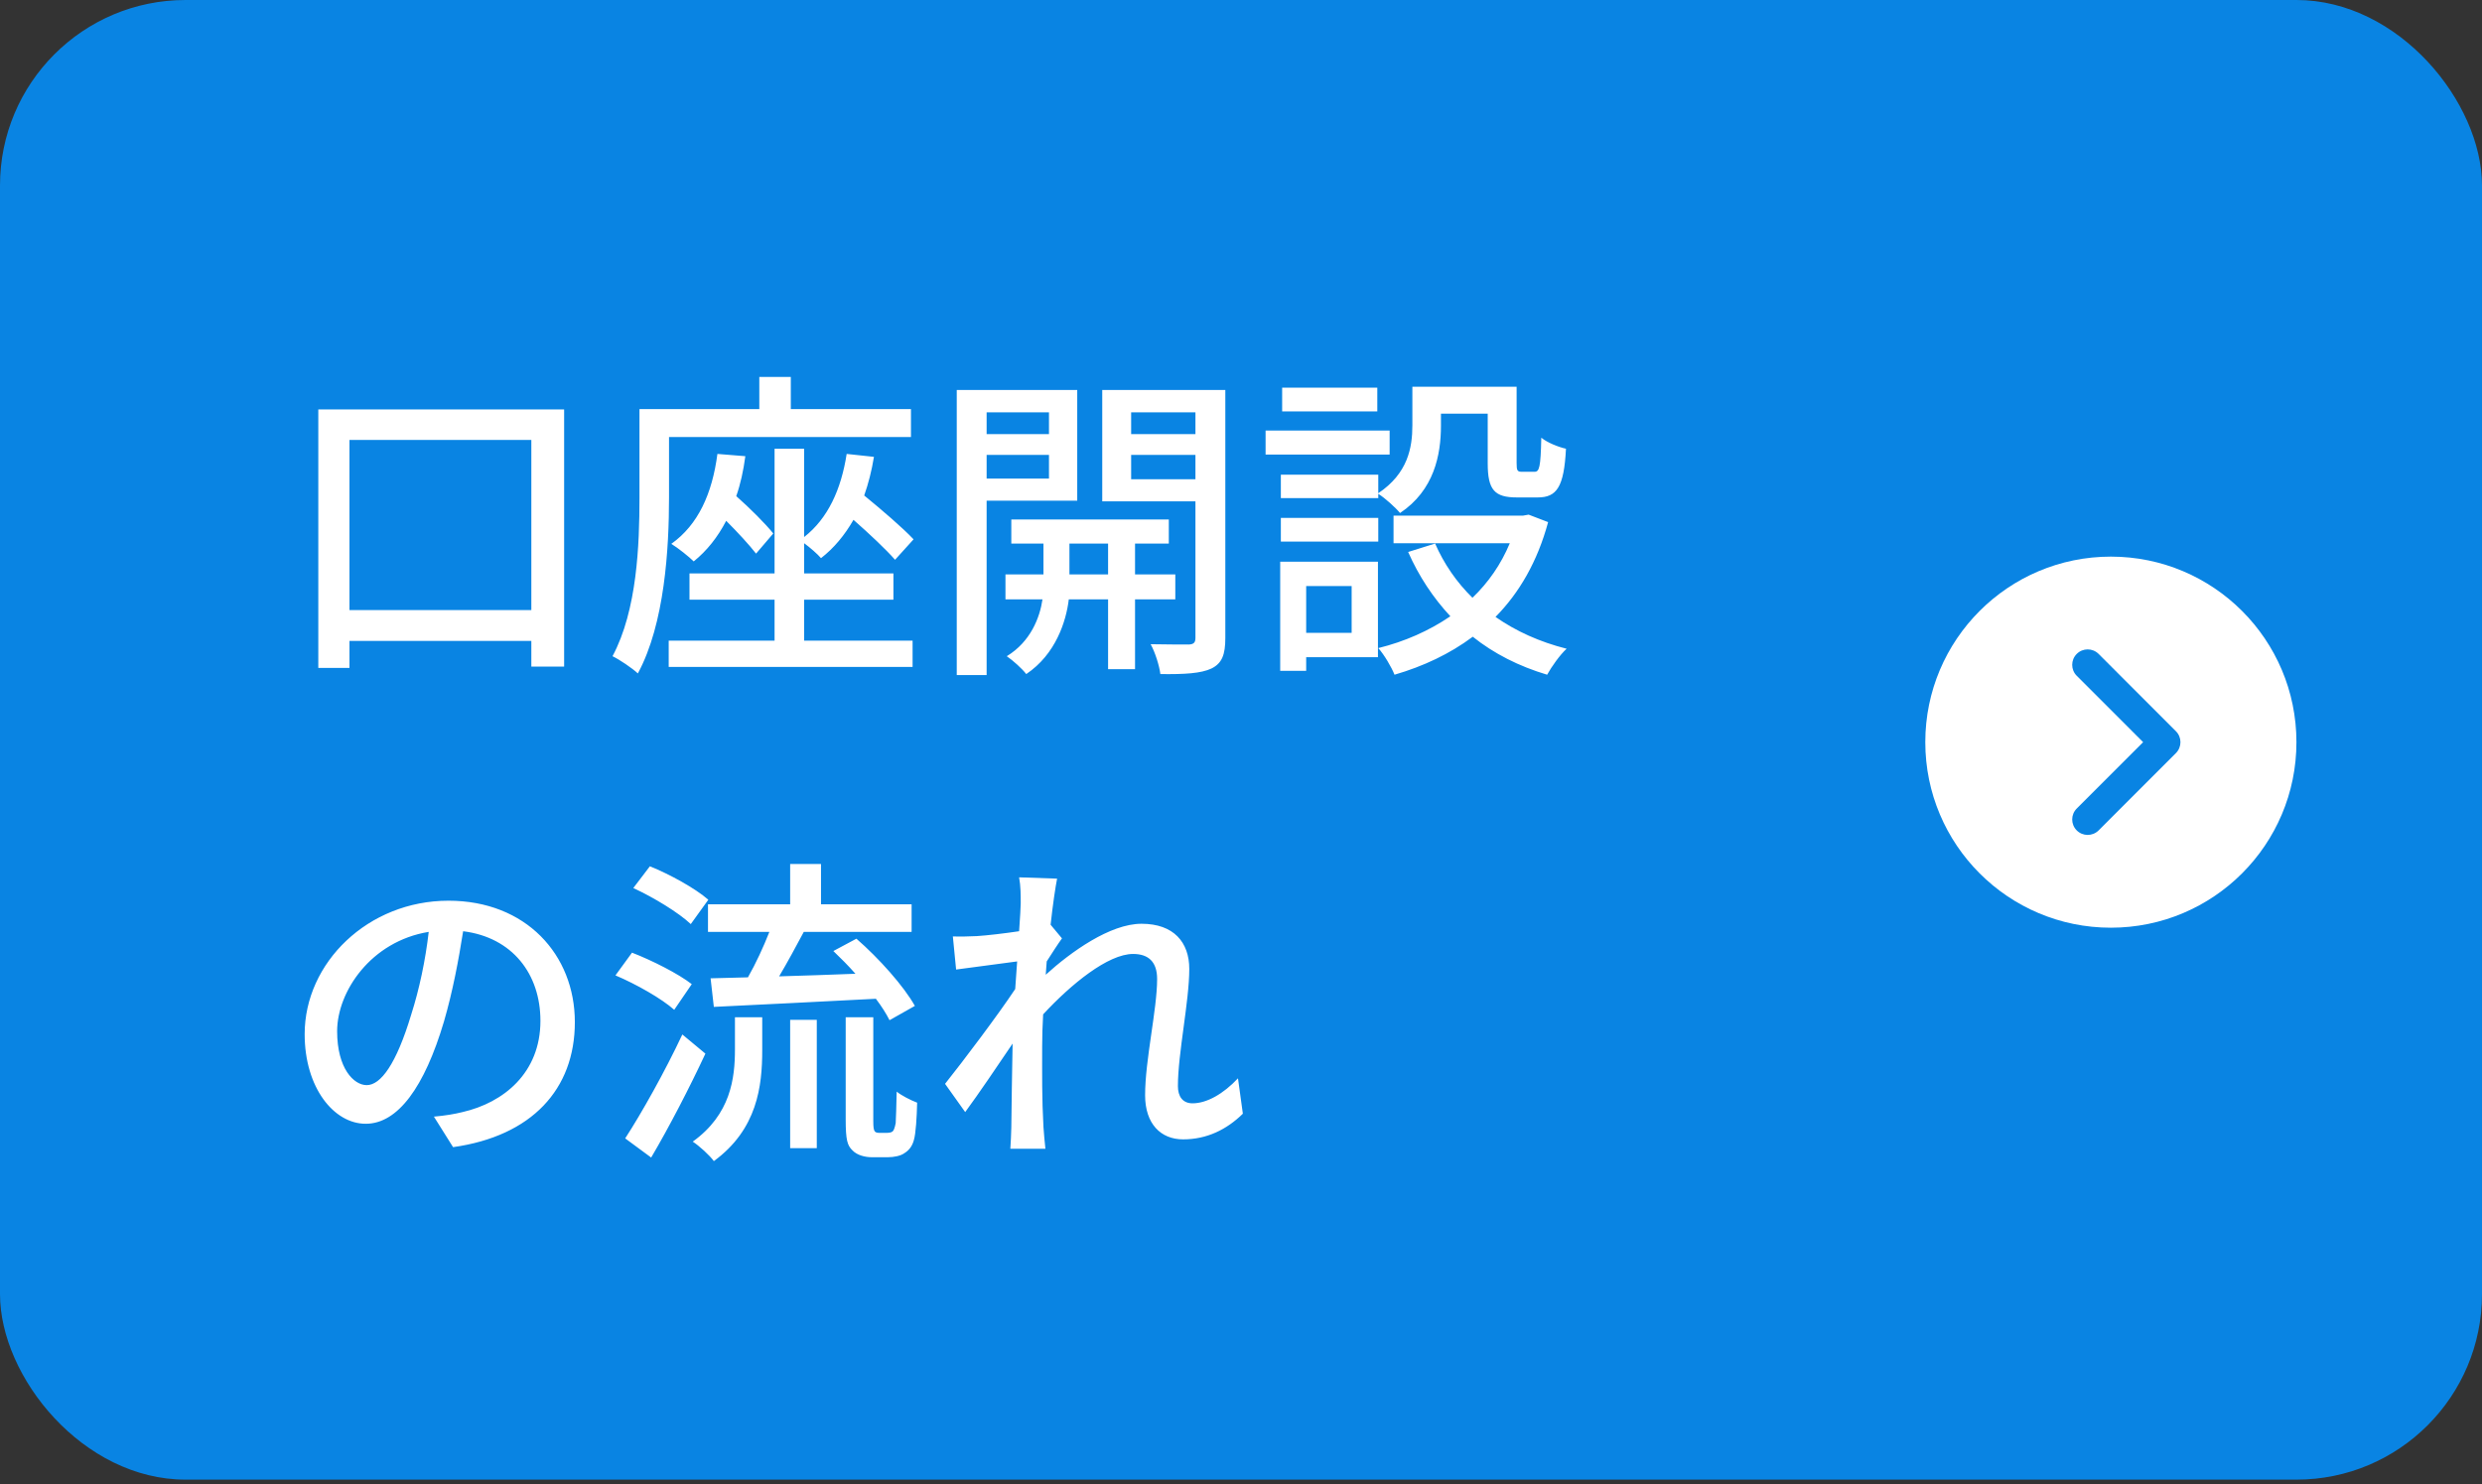 <svg width="107" height="64" viewBox="0 0 107 64" fill="none" xmlns="http://www.w3.org/2000/svg">
<rect x="0" y="0" width="107" height="64" fill="#333333" stroke="none"/>
<rect width="107" height="63.798" rx="8" fill="#0984E3"/>
<path d="M15.066 26.306V18.97H22.906V26.306H15.066ZM13.722 17.654V28.798H15.066V27.636H22.906V28.742H24.32V17.654H13.722ZM28.842 18.844H39.272V17.64H34.092V16.254H32.734V17.64H27.568V21.448C27.568 23.464 27.47 26.306 26.406 28.294C26.7 28.434 27.26 28.812 27.498 29.036C28.66 26.894 28.842 23.632 28.842 21.448V18.844ZM30.928 19.572C30.704 21.28 30.102 22.624 28.94 23.45C29.22 23.618 29.71 24.01 29.906 24.206C30.48 23.744 30.942 23.156 31.306 22.456C31.81 22.96 32.3 23.492 32.594 23.87L33.336 23.002C33 22.582 32.342 21.924 31.74 21.392C31.922 20.874 32.048 20.3 32.132 19.67L30.928 19.572ZM34.666 25.858H38.516V24.724H34.666V23.422C34.918 23.604 35.254 23.898 35.394 24.066C35.954 23.632 36.416 23.072 36.794 22.414C37.48 23.016 38.194 23.688 38.586 24.136L39.384 23.254C38.908 22.75 38.026 21.994 37.256 21.364C37.438 20.846 37.578 20.3 37.676 19.698L36.5 19.572C36.262 21.112 35.688 22.358 34.666 23.156V19.348H33.392V24.724H29.724V25.858H33.392V27.622H28.828V28.756H39.342V27.622H34.666V25.858ZM45.222 17.78V18.718H42.534V17.78H45.222ZM42.534 20.636V19.614H45.222V20.636H42.534ZM46.44 21.588V16.814H41.246V29.106H42.534V21.588H46.44ZM46.104 24.766V23.436H47.77V24.766H46.104ZM50.668 25.844V24.766H48.932V23.436H50.388V22.4H43.598V23.436H44.984V24.766H43.346V25.844H44.942C44.83 26.614 44.438 27.664 43.402 28.294C43.668 28.476 44.06 28.826 44.242 29.064C45.516 28.21 45.964 26.782 46.076 25.844H47.77V28.854H48.932V25.844H50.668ZM48.764 20.664V19.614H51.536V20.664H48.764ZM51.536 17.78V18.718H48.764V17.78H51.536ZM52.824 16.814H47.518V21.616H51.536V27.496C51.536 27.706 51.466 27.776 51.256 27.79C51.032 27.79 50.318 27.79 49.604 27.776C49.8 28.126 49.982 28.714 50.024 29.064C51.074 29.078 51.774 29.036 52.222 28.826C52.684 28.602 52.824 28.224 52.824 27.51V16.814ZM59.418 20.468H55.218V21.476H59.418V21.294C59.698 21.462 60.174 21.896 60.356 22.12C61.826 21.14 62.12 19.614 62.12 18.354V17.836H64.136V19.978C64.136 21.126 64.43 21.448 65.396 21.448H66.292C67.104 21.448 67.426 21.014 67.51 19.348C67.188 19.278 66.698 19.082 66.446 18.872C66.418 20.16 66.362 20.342 66.152 20.342H65.606C65.41 20.342 65.382 20.286 65.382 19.964V16.674H60.888V18.34C60.888 19.306 60.692 20.412 59.418 21.266V20.468ZM55.218 23.352H59.418V22.33H55.218V23.352ZM59.376 16.716H55.274V17.738H59.376V16.716ZM59.908 18.564H54.56V19.6H59.908V18.564ZM58.27 25.27V27.286H56.31V25.27H58.27ZM59.404 24.22H55.19V28.924H56.31V28.336H59.404V24.22ZM65.9 22.19L65.662 22.232H60.076V23.422H65.088C64.71 24.332 64.164 25.116 63.478 25.774C62.792 25.102 62.246 24.304 61.868 23.436L60.706 23.8C61.168 24.85 61.784 25.774 62.526 26.572C61.602 27.202 60.552 27.664 59.418 27.944C59.67 28.224 59.992 28.77 60.118 29.092C61.364 28.728 62.498 28.196 63.492 27.454C64.402 28.182 65.48 28.728 66.698 29.092C66.88 28.756 67.258 28.224 67.538 27.972C66.376 27.678 65.354 27.216 64.472 26.6C65.494 25.564 66.278 24.22 66.74 22.512L65.9 22.19ZM15.808 46.788C15.248 46.788 14.534 46.06 14.534 44.464C14.534 42.756 15.99 40.586 18.482 40.18C18.342 41.398 18.076 42.658 17.726 43.75C17.082 45.892 16.41 46.788 15.808 46.788ZM19.532 49.462C22.92 48.986 24.782 46.97 24.782 44.072C24.782 41.16 22.668 38.836 19.336 38.836C15.864 38.836 13.134 41.51 13.134 44.59C13.134 46.9 14.394 48.454 15.766 48.454C17.152 48.454 18.3 46.872 19.14 44.044C19.518 42.742 19.77 41.398 19.966 40.152C22.094 40.418 23.298 42 23.298 44.016C23.298 46.256 21.716 47.544 19.938 47.95C19.602 48.034 19.196 48.104 18.706 48.146L19.532 49.462ZM30.522 38.99V40.18H33.168C32.916 40.824 32.58 41.552 32.244 42.14L30.634 42.182L30.774 43.414C32.636 43.33 35.254 43.19 37.76 43.064C38.012 43.4 38.208 43.708 38.348 43.988L39.44 43.372C38.964 42.518 37.886 41.314 36.92 40.474L35.926 41.006C36.234 41.3 36.57 41.636 36.878 41.986C35.758 42.028 34.624 42.07 33.588 42.098C33.938 41.51 34.316 40.81 34.652 40.18H39.3V38.99H35.394V37.254H34.064V38.99H30.522ZM30.536 38.794C29.976 38.304 28.884 37.702 28.016 37.352L27.302 38.29C28.184 38.696 29.262 39.354 29.78 39.844L30.536 38.794ZM29.822 42.434C29.248 41.986 28.114 41.412 27.246 41.076L26.532 42.056C27.428 42.434 28.534 43.064 29.066 43.54L29.822 42.434ZM29.416 44.604C28.66 46.214 27.652 48.006 26.952 49.084L28.072 49.91C28.856 48.58 29.724 46.9 30.41 45.43L29.416 44.604ZM31.684 45.248C31.684 46.494 31.502 48.048 29.864 49.224C30.144 49.406 30.592 49.812 30.774 50.064C32.65 48.692 32.86 46.83 32.86 45.276V43.862H31.684V45.248ZM34.064 49.504H35.212V43.974H34.064V49.504ZM37.914 48.846C37.83 48.846 37.76 48.832 37.718 48.79C37.662 48.72 37.648 48.594 37.648 48.342V43.862H36.458V48.258C36.458 49.154 36.528 49.392 36.752 49.602C36.948 49.812 37.298 49.896 37.578 49.896H38.278C38.53 49.896 38.824 49.84 38.978 49.728C39.188 49.602 39.328 49.42 39.398 49.154C39.482 48.874 39.524 48.16 39.538 47.544C39.244 47.432 38.866 47.236 38.656 47.068C38.642 47.712 38.628 48.202 38.614 48.426C38.572 48.636 38.53 48.748 38.474 48.79C38.418 48.832 38.32 48.846 38.222 48.846H37.914ZM53.37 46.494C52.74 47.166 52.026 47.572 51.41 47.572C50.976 47.572 50.78 47.264 50.78 46.83C50.78 45.416 51.27 43.176 51.27 41.776C51.27 40.628 50.598 39.83 49.212 39.83C47.854 39.83 46.16 41.048 45.082 42.028C45.096 41.832 45.11 41.65 45.124 41.454C45.348 41.104 45.6 40.712 45.782 40.46L45.292 39.872C45.39 38.976 45.502 38.234 45.572 37.884L43.934 37.828C44.004 38.206 44.004 38.598 44.004 38.948C44.004 39.102 43.976 39.55 43.934 40.152C43.276 40.25 42.548 40.334 42.114 40.362C41.722 40.376 41.428 40.39 41.078 40.376L41.218 41.804C42.058 41.692 43.206 41.538 43.85 41.454C43.822 41.846 43.794 42.252 43.766 42.644C43.024 43.764 41.512 45.766 40.742 46.732L41.61 47.95C42.198 47.152 43.01 45.948 43.654 44.996C43.626 46.536 43.612 47.334 43.598 48.622C43.598 48.846 43.57 49.294 43.556 49.532H45.068C45.04 49.252 44.998 48.846 44.984 48.594C44.914 47.334 44.928 46.34 44.928 45.136C44.928 44.702 44.942 44.226 44.97 43.736C46.174 42.434 47.77 41.132 48.848 41.132C49.506 41.132 49.884 41.468 49.884 42.21C49.884 43.526 49.366 45.696 49.366 47.222C49.366 48.454 50.038 49.126 51.004 49.126C52.026 49.126 52.88 48.706 53.58 48.02L53.37 46.494Z" fill="white"/>
<circle cx="91" cy="32" r="8" fill="white"/>
<path fill-rule="evenodd" clip-rule="evenodd" d="M89.529 28.195C89.789 27.935 90.211 27.935 90.472 28.195L93.805 31.529C94.065 31.789 94.065 32.211 93.805 32.471L90.472 35.805C90.211 36.065 89.789 36.065 89.529 35.805C89.268 35.544 89.268 35.122 89.529 34.862L92.391 32L89.529 29.138C89.268 28.878 89.268 28.456 89.529 28.195Z" fill="#0984E3"/>
</svg>
